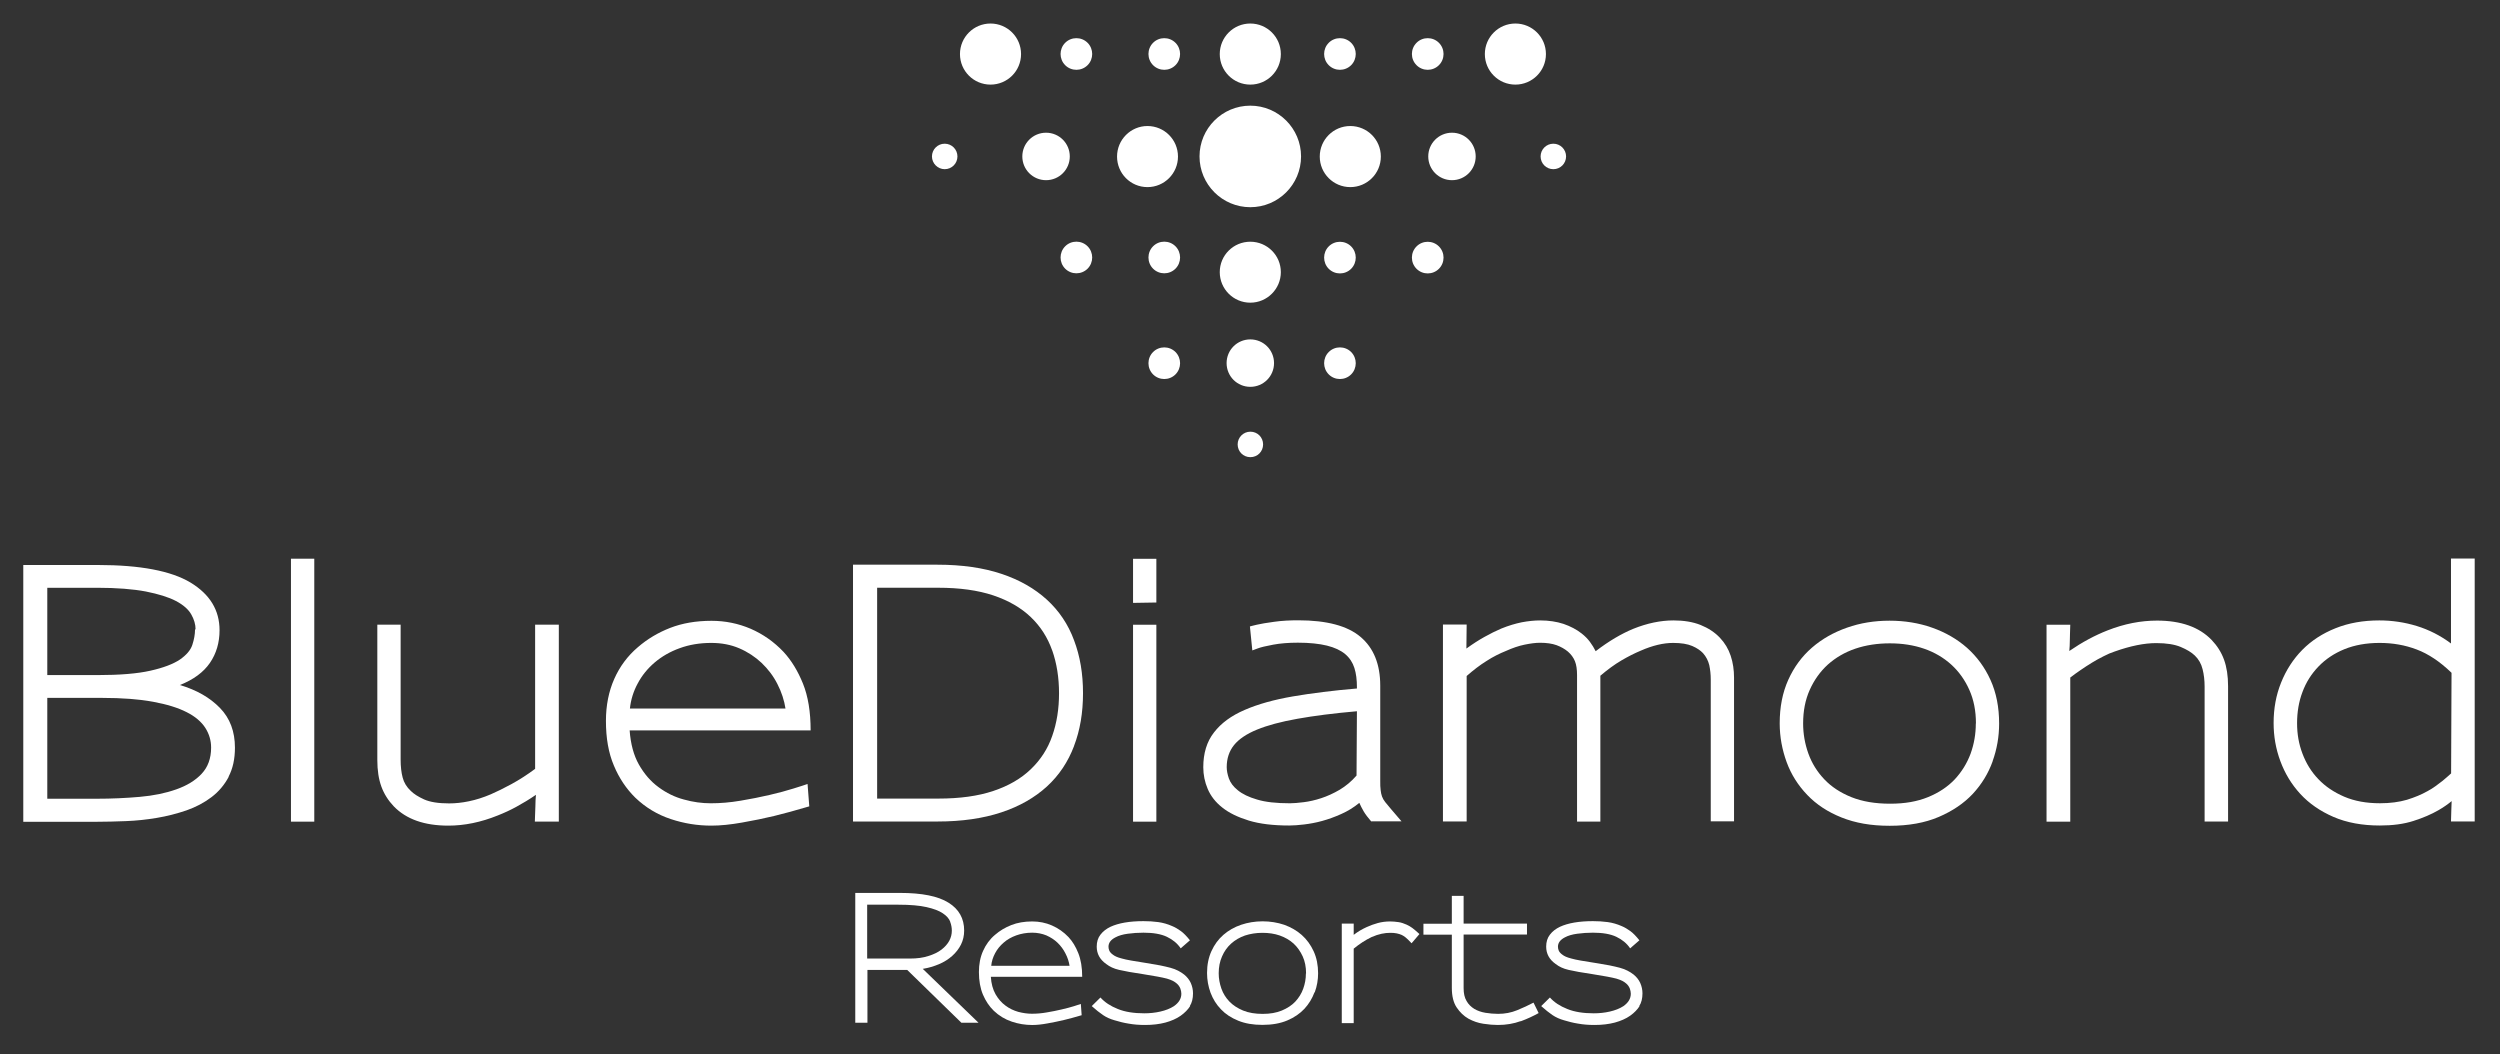 <svg width="83" height="35" viewBox="0 0 83 35" fill="none" xmlns="http://www.w3.org/2000/svg">
<rect x="0" y="0" width="83" height="35" fill="#333333" stroke="none"/>
<path d="M50.311 0.781C50.871 0.781 51.325 1.235 51.325 1.795C51.325 2.356 50.871 2.809 50.311 2.809C49.751 2.809 49.297 2.356 49.297 1.795C49.297 1.235 49.751 0.781 50.311 0.781Z" fill="white"/>
<path d="M43.195 5.193C43.195 6.127 42.439 6.879 41.51 6.879C40.58 6.879 39.824 6.123 39.824 5.193C39.824 4.264 40.58 3.508 41.51 3.508C42.439 3.508 43.195 4.264 43.195 5.193Z" fill="white"/>
<path d="M44.83 4.184C45.391 4.184 45.844 4.637 45.844 5.198C45.844 5.758 45.391 6.212 44.83 6.212C44.27 6.212 43.816 5.758 43.816 5.198C43.816 4.637 44.27 4.184 44.83 4.184Z" fill="white"/>
<path d="M38.096 4.184C38.656 4.184 39.109 4.637 39.109 5.198C39.109 5.758 38.656 6.212 38.096 6.212C37.535 6.212 37.086 5.758 37.086 5.198C37.086 4.637 37.54 4.184 38.096 4.184Z" fill="white"/>
<path d="M32.885 0.781C33.446 0.781 33.899 1.235 33.899 1.795C33.899 2.356 33.446 2.809 32.885 2.809C32.325 2.809 31.871 2.356 31.871 1.795C31.871 1.235 32.325 0.781 32.885 0.781Z" fill="white"/>
<path d="M41.51 0.781C42.071 0.781 42.524 1.235 42.524 1.795C42.524 2.356 42.071 2.809 41.51 2.809C40.95 2.809 40.496 2.356 40.496 1.795C40.496 1.235 40.95 0.781 41.51 0.781Z" fill="white"/>
<path d="M38.282 2.164C38.078 1.96 38.078 1.626 38.282 1.421C38.487 1.216 38.821 1.216 39.026 1.421C39.23 1.626 39.23 1.96 39.026 2.164C38.821 2.369 38.487 2.369 38.282 2.164Z" fill="white"/>
<path d="M35.364 2.164C35.16 1.96 35.16 1.626 35.364 1.421C35.569 1.216 35.903 1.216 36.108 1.421C36.312 1.626 36.312 1.96 36.108 2.164C35.903 2.369 35.569 2.369 35.364 2.164Z" fill="white"/>
<path d="M44.114 1.421C44.319 1.216 44.653 1.216 44.858 1.421C45.062 1.626 45.062 1.96 44.858 2.164C44.653 2.369 44.319 2.369 44.114 2.164C43.91 1.96 43.91 1.626 44.114 1.421Z" fill="white"/>
<path d="M47.029 1.421C47.233 1.216 47.567 1.216 47.772 1.421C47.977 1.626 47.977 1.96 47.772 2.164C47.567 2.369 47.233 2.369 47.029 2.164C46.824 1.96 46.824 1.626 47.029 1.421Z" fill="white"/>
<path d="M41.51 8.025C42.071 8.025 42.524 8.479 42.524 9.035C42.524 9.591 42.071 10.049 41.51 10.049C40.95 10.049 40.496 9.595 40.496 9.035C40.496 8.475 40.95 8.025 41.51 8.025Z" fill="white"/>
<path d="M38.282 8.92C38.078 8.715 38.078 8.382 38.282 8.177C38.487 7.972 38.821 7.972 39.026 8.177C39.23 8.382 39.23 8.715 39.026 8.92C38.821 9.125 38.487 9.125 38.282 8.92Z" fill="white"/>
<path d="M35.364 8.92C35.16 8.715 35.16 8.382 35.364 8.177C35.569 7.972 35.903 7.972 36.108 8.177C36.312 8.382 36.312 8.715 36.108 8.92C35.903 9.125 35.569 9.125 35.364 8.92Z" fill="white"/>
<path d="M44.114 8.181C44.319 7.976 44.653 7.976 44.858 8.181C45.062 8.386 45.062 8.719 44.858 8.924C44.653 9.129 44.319 9.129 44.114 8.924C43.91 8.719 43.91 8.386 44.114 8.181Z" fill="white"/>
<path d="M47.029 8.181C47.233 7.976 47.567 7.976 47.772 8.181C47.977 8.386 47.977 8.719 47.772 8.924C47.567 9.129 47.233 9.129 47.029 8.924C46.824 8.719 46.824 8.386 47.029 8.181Z" fill="white"/>
<path d="M48.206 5.982C47.77 5.982 47.418 5.63 47.418 5.194C47.418 4.758 47.77 4.406 48.206 4.406C48.642 4.406 48.993 4.758 48.993 5.194C48.993 5.63 48.642 5.982 48.206 5.982Z" fill="white"/>
<path d="M34.729 5.982C34.293 5.982 33.941 5.63 33.941 5.194C33.941 4.758 34.293 4.406 34.729 4.406C35.165 4.406 35.517 4.758 35.517 5.194C35.517 5.63 35.165 5.982 34.729 5.982Z" fill="white"/>
<path d="M40.723 12.055C40.723 11.619 41.074 11.268 41.51 11.268C41.947 11.268 42.298 11.619 42.298 12.055C42.298 12.492 41.947 12.843 41.51 12.843C41.074 12.843 40.723 12.492 40.723 12.055Z" fill="white"/>
<path d="M51.571 5.617C51.335 5.617 51.148 5.426 51.148 5.194C51.148 4.963 51.335 4.771 51.571 4.771C51.807 4.771 51.994 4.963 51.994 5.194C51.994 5.426 51.807 5.617 51.571 5.617Z" fill="white"/>
<path d="M31.364 5.617C31.133 5.617 30.941 5.426 30.941 5.194C30.941 4.963 31.128 4.771 31.364 4.771C31.6 4.771 31.787 4.963 31.787 5.194C31.787 5.426 31.6 5.617 31.364 5.617Z" fill="white"/>
<path d="M41.09 14.755C41.09 14.523 41.277 14.332 41.513 14.332C41.748 14.332 41.935 14.519 41.935 14.755C41.935 14.991 41.748 15.178 41.513 15.178C41.277 15.178 41.09 14.991 41.09 14.755Z" fill="white"/>
<path d="M38.282 12.43C38.078 12.225 38.078 11.892 38.282 11.687C38.487 11.482 38.821 11.482 39.026 11.687C39.23 11.892 39.23 12.225 39.026 12.43C38.821 12.635 38.487 12.635 38.282 12.43Z" fill="white"/>
<path d="M44.114 11.687C44.319 11.482 44.653 11.482 44.858 11.687C45.062 11.892 45.062 12.225 44.858 12.43C44.653 12.635 44.319 12.635 44.114 12.43C43.91 12.225 43.91 11.892 44.114 11.687Z" fill="white"/>
<path d="M6.817 24.166C6.688 23.966 6.484 23.788 6.199 23.645C5.915 23.499 5.541 23.383 5.083 23.299C4.62 23.214 4.06 23.17 3.393 23.17H1.57V26.518H3.211C3.704 26.518 4.18 26.496 4.638 26.456C5.096 26.416 5.501 26.332 5.852 26.207C6.204 26.083 6.484 25.914 6.693 25.691C6.902 25.469 7.009 25.18 7.009 24.82C7.009 24.588 6.946 24.37 6.817 24.166ZM6.493 20.897C6.493 20.732 6.444 20.563 6.35 20.399C6.257 20.234 6.088 20.083 5.843 19.954C5.599 19.825 5.265 19.723 4.843 19.638C4.42 19.558 3.878 19.514 3.219 19.514H1.57V22.413H3.233C3.976 22.413 4.563 22.365 4.994 22.267C5.43 22.169 5.754 22.044 5.972 21.898C6.19 21.746 6.328 21.586 6.386 21.408C6.444 21.23 6.475 21.061 6.475 20.897H6.484H6.493ZM7.596 25.785C7.453 26.056 7.262 26.283 7.022 26.465C6.782 26.647 6.506 26.794 6.19 26.905C5.875 27.012 5.55 27.097 5.207 27.154C4.865 27.212 4.523 27.248 4.18 27.261C3.838 27.274 3.513 27.283 3.215 27.283H0.773V18.758H3.255C4.656 18.758 5.679 18.953 6.324 19.34C6.969 19.732 7.289 20.257 7.289 20.924C7.289 21.337 7.182 21.698 6.969 22.009C6.755 22.32 6.422 22.565 5.972 22.743C6.528 22.907 6.969 23.161 7.302 23.503C7.636 23.846 7.8 24.286 7.8 24.824C7.8 25.198 7.729 25.522 7.587 25.789" fill="white"/>
<path d="M10.434 18.549H9.66V27.279H10.434V18.549Z" fill="white"/>
<path d="M17.757 27.278C17.757 27.278 17.757 27.211 17.762 27.122C17.762 27.033 17.771 26.913 17.775 26.766C17.775 26.62 17.784 26.495 17.793 26.388C17.571 26.54 17.357 26.669 17.153 26.78C16.953 26.891 16.739 26.989 16.526 27.073C15.965 27.3 15.418 27.411 14.884 27.411C14.088 27.411 13.488 27.198 13.074 26.771C12.888 26.575 12.75 26.357 12.661 26.113C12.572 25.868 12.527 25.575 12.527 25.232V20.74H13.301V25.223C13.301 25.445 13.323 25.646 13.368 25.815C13.412 25.984 13.501 26.13 13.639 26.259C13.737 26.357 13.884 26.451 14.079 26.54C14.275 26.628 14.551 26.673 14.911 26.673C15.116 26.673 15.334 26.651 15.569 26.602C15.805 26.553 16.045 26.477 16.294 26.371C16.49 26.286 16.717 26.175 16.979 26.033C17.241 25.89 17.504 25.721 17.766 25.526V20.74H18.553V27.278H17.766H17.757Z" fill="white"/>
<path d="M26.081 23.538C26.037 23.253 25.948 22.977 25.81 22.71C25.676 22.444 25.498 22.212 25.285 22.008C25.072 21.808 24.823 21.643 24.542 21.523C24.262 21.403 23.951 21.345 23.617 21.345C23.235 21.345 22.883 21.403 22.568 21.519C22.247 21.634 21.972 21.794 21.736 21.994C21.5 22.195 21.309 22.43 21.171 22.693C21.029 22.955 20.944 23.231 20.913 23.524H26.081V23.538ZM20.904 24.245C20.936 24.694 21.038 25.076 21.211 25.383C21.389 25.695 21.603 25.944 21.865 26.135C22.123 26.326 22.403 26.464 22.706 26.544C23.008 26.629 23.306 26.669 23.599 26.669C23.915 26.669 24.24 26.642 24.582 26.584C24.925 26.526 25.245 26.464 25.547 26.393C25.85 26.322 26.117 26.251 26.343 26.179C26.57 26.108 26.726 26.059 26.811 26.028L26.868 26.771C26.419 26.904 26.028 27.011 25.699 27.091C25.369 27.171 25.014 27.242 24.636 27.309C24.258 27.376 23.92 27.411 23.617 27.411C23.159 27.411 22.71 27.34 22.27 27.193C21.829 27.047 21.434 26.811 21.091 26.482C20.793 26.188 20.553 25.832 20.38 25.415C20.202 24.996 20.117 24.503 20.117 23.933C20.117 23.418 20.211 22.951 20.393 22.541C20.575 22.128 20.838 21.776 21.176 21.488C21.491 21.216 21.847 21.003 22.247 20.847C22.648 20.691 23.106 20.611 23.622 20.611C24.08 20.611 24.511 20.7 24.92 20.874C25.329 21.052 25.694 21.305 26.014 21.643C26.277 21.928 26.49 22.279 26.659 22.697C26.828 23.115 26.913 23.636 26.913 24.249H20.904V24.245Z" fill="white"/>
<path d="M34.934 21.599C34.782 21.167 34.547 20.798 34.222 20.487C33.897 20.176 33.479 19.936 32.977 19.767C32.47 19.598 31.86 19.513 31.153 19.513H29.121V26.513H31.153C31.865 26.513 32.474 26.429 32.977 26.26C33.484 26.091 33.897 25.851 34.222 25.539C34.547 25.228 34.787 24.859 34.934 24.432C35.085 24.005 35.16 23.533 35.16 23.017C35.16 22.502 35.085 22.026 34.934 21.594M35.658 24.77C35.458 25.295 35.16 25.744 34.756 26.113C34.351 26.482 33.848 26.771 33.243 26.971C32.639 27.171 31.936 27.274 31.127 27.274H28.32V18.748H31.127C31.936 18.748 32.643 18.85 33.243 19.05C33.848 19.251 34.351 19.54 34.756 19.909C35.16 20.278 35.463 20.727 35.658 21.256C35.859 21.786 35.956 22.368 35.956 23.013C35.956 23.658 35.859 24.241 35.658 24.765" fill="white"/>
<path d="M37.617 20.741H38.391V27.279H37.617V20.741ZM37.617 20.012V18.553H38.391V20.003L37.617 20.016V20.012Z" fill="white"/>
<path d="M45.055 23.613C44.285 23.68 43.623 23.765 43.076 23.863C42.529 23.96 42.08 24.081 41.733 24.223C41.386 24.365 41.128 24.539 40.968 24.739C40.808 24.939 40.727 25.183 40.727 25.468C40.727 25.579 40.75 25.704 40.799 25.846C40.848 25.984 40.945 26.117 41.097 26.238C41.248 26.362 41.457 26.464 41.733 26.544C42.008 26.629 42.373 26.669 42.827 26.669C42.947 26.669 43.098 26.655 43.28 26.633C43.463 26.611 43.658 26.567 43.863 26.5C44.068 26.433 44.272 26.34 44.477 26.22C44.677 26.1 44.868 25.944 45.037 25.748L45.05 23.613H45.055ZM45.526 27.274C45.415 27.145 45.331 27.034 45.273 26.936C45.215 26.838 45.17 26.744 45.13 26.655C44.944 26.807 44.743 26.931 44.53 27.025C44.316 27.122 44.103 27.198 43.894 27.256C43.685 27.314 43.485 27.349 43.298 27.372C43.111 27.394 42.947 27.407 42.804 27.407C42.271 27.407 41.826 27.354 41.461 27.243C41.097 27.131 40.803 26.989 40.581 26.811C40.354 26.633 40.194 26.424 40.096 26.193C39.998 25.962 39.949 25.722 39.949 25.473C39.949 25.01 40.065 24.623 40.305 24.316C40.541 24.009 40.879 23.76 41.324 23.569C41.764 23.378 42.302 23.227 42.929 23.12C43.556 23.013 44.268 22.924 45.05 22.858V22.822C45.05 22.573 45.024 22.359 44.966 22.177C44.908 21.995 44.806 21.839 44.659 21.715C44.508 21.59 44.308 21.497 44.054 21.434C43.801 21.372 43.476 21.337 43.089 21.337C42.782 21.337 42.507 21.359 42.271 21.403C42.031 21.448 41.857 21.488 41.755 21.528C41.648 21.568 41.59 21.59 41.577 21.594L41.497 20.798C41.497 20.798 41.586 20.772 41.724 20.741C41.857 20.709 42.053 20.678 42.306 20.643C42.56 20.607 42.827 20.594 43.102 20.594C44.045 20.594 44.735 20.776 45.17 21.145C45.606 21.514 45.824 22.052 45.824 22.764V25.908C45.824 26.042 45.824 26.148 45.837 26.229C45.846 26.309 45.86 26.38 45.882 26.442C45.904 26.504 45.94 26.567 45.989 26.629C46.038 26.687 46.104 26.767 46.184 26.864L46.531 27.269H45.531L45.526 27.274Z" fill="white"/>
<path d="M56.797 27.278V22.559C56.797 22.386 56.779 22.23 56.748 22.083C56.712 21.936 56.645 21.803 56.539 21.683C56.454 21.594 56.338 21.514 56.183 21.447C56.027 21.38 55.818 21.345 55.547 21.345C55.227 21.345 54.866 21.429 54.471 21.603C54.27 21.687 54.057 21.794 53.83 21.927C53.603 22.061 53.372 22.23 53.132 22.434V27.278H52.358V22.412C52.358 22.225 52.336 22.07 52.287 21.95C52.238 21.83 52.162 21.727 52.056 21.634C51.949 21.545 51.824 21.474 51.678 21.42C51.531 21.367 51.349 21.34 51.131 21.34C50.979 21.34 50.81 21.363 50.615 21.403C50.419 21.443 50.214 21.514 49.996 21.612C49.788 21.696 49.57 21.803 49.352 21.945C49.129 22.083 48.911 22.252 48.693 22.443V27.273H47.906V20.735H48.693L48.684 21.532C48.894 21.38 49.094 21.251 49.285 21.145C49.476 21.038 49.663 20.945 49.841 20.869C50.081 20.771 50.308 20.704 50.521 20.66C50.735 20.62 50.939 20.598 51.135 20.598C51.42 20.598 51.678 20.638 51.909 20.713C52.14 20.793 52.345 20.9 52.514 21.034C52.62 21.118 52.709 21.207 52.785 21.309C52.861 21.412 52.923 21.514 52.976 21.62C53.416 21.282 53.835 21.038 54.221 20.878C54.684 20.691 55.133 20.598 55.56 20.598C55.903 20.598 56.205 20.647 56.459 20.749C56.712 20.851 56.925 20.989 57.099 21.171C57.264 21.345 57.384 21.545 57.459 21.772C57.535 21.999 57.57 22.243 57.57 22.497V27.269H56.797V27.278Z" fill="white"/>
<path d="M65.601 24.018C65.601 23.605 65.53 23.236 65.383 22.907C65.237 22.578 65.037 22.297 64.783 22.066C64.529 21.835 64.227 21.657 63.88 21.537C63.533 21.417 63.151 21.359 62.742 21.359C62.333 21.359 61.946 21.417 61.594 21.537C61.243 21.657 60.941 21.835 60.682 22.066C60.429 22.297 60.229 22.578 60.082 22.907C59.935 23.236 59.864 23.605 59.864 24.018C59.864 24.361 59.922 24.695 60.038 25.019C60.153 25.339 60.331 25.624 60.567 25.873C60.803 26.122 61.101 26.318 61.465 26.465C61.83 26.611 62.257 26.683 62.751 26.683C63.244 26.683 63.649 26.611 64.009 26.465C64.369 26.318 64.663 26.122 64.899 25.873C65.13 25.624 65.303 25.344 65.423 25.024C65.539 24.703 65.597 24.37 65.597 24.018H65.61H65.601ZM66.157 25.273C66.01 25.682 65.788 26.042 65.495 26.358C65.197 26.674 64.823 26.927 64.365 27.123C63.907 27.319 63.364 27.416 62.737 27.416C62.11 27.416 61.599 27.323 61.141 27.141C60.682 26.958 60.304 26.709 60.002 26.393C59.7 26.078 59.468 25.717 59.317 25.304C59.166 24.89 59.086 24.463 59.086 24.014C59.086 23.476 59.179 22.996 59.371 22.569C59.562 22.146 59.824 21.79 60.158 21.501C60.491 21.212 60.878 20.994 61.319 20.839C61.759 20.683 62.23 20.607 62.733 20.607C63.235 20.607 63.707 20.683 64.147 20.839C64.587 20.994 64.974 21.217 65.303 21.506C65.632 21.799 65.895 22.155 66.086 22.578C66.277 23 66.371 23.48 66.371 24.023C66.371 24.45 66.3 24.868 66.153 25.277" fill="white"/>
<path d="M73.193 27.279V22.796C73.193 22.587 73.171 22.396 73.126 22.218C73.082 22.04 72.998 21.889 72.868 21.764C72.757 21.657 72.602 21.564 72.402 21.48C72.201 21.395 71.93 21.351 71.588 21.351C71.192 21.351 70.729 21.444 70.205 21.631C70.093 21.666 69.969 21.72 69.84 21.787C69.707 21.853 69.578 21.924 69.448 22.004C69.32 22.084 69.191 22.165 69.066 22.253C68.942 22.338 68.83 22.418 68.733 22.494V27.279H67.945V20.741H68.733C68.733 20.741 68.733 20.808 68.728 20.897C68.728 20.986 68.719 21.102 68.719 21.244C68.719 21.386 68.71 21.511 68.701 21.613C69.128 21.32 69.551 21.093 69.973 20.928C70.529 20.71 71.072 20.604 71.614 20.604C72.406 20.604 73.011 20.817 73.424 21.244C73.611 21.44 73.749 21.657 73.838 21.902C73.927 22.147 73.972 22.44 73.972 22.783V27.275H73.198L73.193 27.279Z" fill="white"/>
<path d="M81.386 22.332C81.004 21.963 80.621 21.709 80.234 21.563C79.847 21.416 79.438 21.345 79.002 21.345C78.566 21.345 78.171 21.416 77.833 21.554C77.495 21.692 77.21 21.883 76.974 22.128C76.739 22.372 76.561 22.652 76.441 22.977C76.32 23.297 76.263 23.644 76.263 24.009C76.263 24.373 76.32 24.698 76.441 25.018C76.561 25.338 76.734 25.623 76.97 25.868C77.201 26.112 77.49 26.304 77.828 26.45C78.171 26.597 78.566 26.668 79.016 26.668C79.354 26.668 79.652 26.628 79.909 26.553C80.167 26.473 80.394 26.379 80.59 26.268C80.688 26.215 80.777 26.161 80.861 26.099C80.946 26.037 81.021 25.979 81.097 25.921C81.15 25.877 81.199 25.832 81.248 25.792C81.297 25.752 81.342 25.712 81.377 25.677L81.391 22.341L81.386 22.332ZM81.373 27.273C81.382 26.988 81.386 26.766 81.395 26.597C81.266 26.704 81.124 26.802 80.955 26.9C80.723 27.033 80.448 27.153 80.127 27.255C79.807 27.358 79.438 27.407 79.011 27.407C78.428 27.407 77.913 27.313 77.472 27.122C77.032 26.931 76.663 26.677 76.369 26.357C76.076 26.037 75.858 25.677 75.707 25.267C75.555 24.858 75.484 24.44 75.484 24.004C75.484 23.524 75.564 23.079 75.733 22.661C75.898 22.248 76.134 21.883 76.436 21.576C76.739 21.269 77.108 21.029 77.543 20.856C77.979 20.682 78.46 20.598 78.993 20.598C79.42 20.598 79.834 20.66 80.239 20.784C80.643 20.909 81.021 21.1 81.373 21.363V18.543H82.16V27.273H81.373Z" fill="white"/>
<path d="M31.548 30.601C31.508 30.498 31.428 30.405 31.299 30.32C31.174 30.236 30.996 30.169 30.761 30.116C30.529 30.063 30.218 30.036 29.831 30.036H28.79V31.824H30.209C30.445 31.824 30.649 31.797 30.823 31.739C30.996 31.686 31.143 31.615 31.259 31.526C31.374 31.437 31.459 31.339 31.517 31.232C31.574 31.125 31.601 31.01 31.601 30.899C31.601 30.801 31.583 30.699 31.543 30.596M31.917 33.954L30.12 32.202H28.799V33.954H28.395V29.645H29.88C30.605 29.645 31.143 29.751 31.49 29.969C31.837 30.183 32.01 30.494 32.01 30.894C32.01 31.063 31.975 31.219 31.904 31.361C31.832 31.503 31.735 31.628 31.61 31.739C31.485 31.85 31.343 31.939 31.174 32.011C31.005 32.082 30.827 32.135 30.636 32.166L32.486 33.954H31.917Z" fill="white"/>
<path d="M35.511 32.073C35.489 31.93 35.444 31.788 35.373 31.655C35.306 31.521 35.217 31.401 35.111 31.299C35.004 31.197 34.879 31.117 34.737 31.054C34.595 30.997 34.439 30.965 34.27 30.965C34.079 30.965 33.901 30.997 33.741 31.054C33.581 31.112 33.438 31.192 33.323 31.294C33.203 31.397 33.109 31.512 33.038 31.646C32.967 31.779 32.922 31.917 32.909 32.064H35.52L35.511 32.073ZM32.896 32.429C32.909 32.655 32.962 32.847 33.051 33.007C33.14 33.162 33.252 33.291 33.381 33.385C33.51 33.483 33.652 33.549 33.807 33.594C33.963 33.634 34.11 33.656 34.257 33.656C34.417 33.656 34.581 33.643 34.755 33.612C34.928 33.585 35.088 33.549 35.244 33.514C35.4 33.478 35.533 33.443 35.649 33.407C35.764 33.371 35.844 33.345 35.884 33.331L35.911 33.705C35.684 33.772 35.489 33.825 35.32 33.865C35.155 33.905 34.973 33.941 34.782 33.976C34.59 34.012 34.421 34.03 34.27 34.03C34.039 34.03 33.812 33.994 33.59 33.918C33.367 33.843 33.167 33.723 32.994 33.558C32.842 33.411 32.722 33.229 32.633 33.02C32.544 32.807 32.5 32.557 32.5 32.273C32.5 32.011 32.544 31.779 32.638 31.57C32.731 31.361 32.86 31.183 33.034 31.037C33.194 30.899 33.372 30.792 33.576 30.712C33.776 30.632 34.012 30.592 34.27 30.592C34.501 30.592 34.719 30.636 34.924 30.725C35.128 30.814 35.315 30.943 35.475 31.112C35.609 31.255 35.715 31.432 35.8 31.646C35.884 31.859 35.929 32.117 35.929 32.429H32.891H32.896Z" fill="white"/>
<path d="M39.511 33.406C39.439 33.517 39.337 33.624 39.199 33.722C39.061 33.82 38.888 33.895 38.692 33.949C38.492 34.002 38.27 34.029 38.016 34.029C37.821 34.029 37.638 34.015 37.469 33.984C37.305 33.958 37.149 33.918 37.002 33.873C36.86 33.833 36.731 33.775 36.62 33.7C36.508 33.624 36.384 33.526 36.246 33.402L36.535 33.117C36.678 33.277 36.869 33.402 37.113 33.499C37.353 33.597 37.647 33.642 37.989 33.642C38.172 33.642 38.35 33.624 38.523 33.584C38.697 33.544 38.848 33.486 38.972 33.406C39.137 33.291 39.221 33.153 39.221 32.992C39.221 32.935 39.208 32.877 39.186 32.815C39.159 32.752 39.123 32.699 39.07 32.654C39.03 32.619 38.99 32.592 38.941 32.566C38.892 32.539 38.826 32.517 38.741 32.49C38.657 32.468 38.554 32.446 38.43 32.423C38.305 32.401 38.15 32.374 37.958 32.343C37.776 32.316 37.62 32.29 37.491 32.268C37.362 32.245 37.251 32.223 37.158 32.201C37.064 32.179 36.984 32.152 36.918 32.121C36.851 32.09 36.789 32.054 36.726 32.005C36.513 31.854 36.411 31.663 36.411 31.427C36.411 31.271 36.451 31.138 36.535 31.031C36.62 30.92 36.731 30.835 36.869 30.769C37.14 30.644 37.505 30.582 37.963 30.582C38.127 30.582 38.292 30.591 38.452 30.613C38.612 30.635 38.768 30.68 38.919 30.747C39.017 30.787 39.11 30.844 39.204 30.911C39.297 30.978 39.395 31.08 39.506 31.218L39.199 31.485C39.088 31.32 38.937 31.196 38.741 31.102C38.545 31.009 38.287 30.965 37.963 30.965C37.78 30.965 37.607 30.978 37.442 31C37.278 31.022 37.14 31.062 37.033 31.12C36.878 31.2 36.802 31.302 36.802 31.431C36.802 31.476 36.811 31.52 36.829 31.561C36.846 31.601 36.882 31.645 36.935 31.685C36.975 31.716 37.016 31.743 37.06 31.761C37.104 31.783 37.167 31.801 37.247 31.823C37.322 31.845 37.425 31.867 37.554 31.89C37.683 31.912 37.843 31.939 38.043 31.97C38.225 32.001 38.381 32.027 38.51 32.05C38.639 32.076 38.754 32.103 38.857 32.13C38.959 32.156 39.044 32.192 39.115 32.228C39.186 32.263 39.252 32.308 39.315 32.356C39.408 32.432 39.484 32.526 39.533 32.632C39.582 32.743 39.608 32.859 39.608 32.979C39.608 33.148 39.573 33.291 39.502 33.402" fill="white"/>
<path d="M43.361 32.313C43.361 32.104 43.325 31.918 43.25 31.753C43.174 31.588 43.076 31.446 42.947 31.326C42.818 31.21 42.667 31.122 42.489 31.059C42.311 30.997 42.12 30.97 41.911 30.97C41.702 30.97 41.511 31.002 41.333 31.059C41.155 31.122 41.004 31.21 40.875 31.326C40.746 31.442 40.644 31.584 40.572 31.753C40.497 31.918 40.461 32.109 40.461 32.313C40.461 32.487 40.492 32.656 40.55 32.821C40.608 32.985 40.697 33.127 40.817 33.252C40.937 33.376 41.088 33.474 41.271 33.55C41.453 33.625 41.671 33.661 41.92 33.661C42.169 33.661 42.373 33.625 42.556 33.55C42.738 33.474 42.889 33.376 43.005 33.252C43.121 33.127 43.21 32.985 43.267 32.825C43.325 32.665 43.356 32.496 43.356 32.318H43.361V32.313ZM43.641 32.945C43.565 33.15 43.454 33.332 43.307 33.492C43.156 33.652 42.969 33.781 42.738 33.879C42.507 33.977 42.231 34.026 41.915 34.026C41.6 34.026 41.342 33.981 41.111 33.888C40.879 33.794 40.688 33.67 40.537 33.51C40.381 33.35 40.27 33.167 40.19 32.958C40.114 32.749 40.074 32.531 40.074 32.305C40.074 32.033 40.123 31.789 40.221 31.575C40.319 31.362 40.448 31.184 40.617 31.037C40.786 30.89 40.981 30.779 41.204 30.703C41.426 30.628 41.666 30.588 41.92 30.588C42.173 30.588 42.413 30.628 42.636 30.703C42.858 30.784 43.054 30.895 43.218 31.041C43.383 31.188 43.517 31.371 43.614 31.584C43.712 31.798 43.761 32.042 43.761 32.313C43.761 32.527 43.725 32.74 43.65 32.945" fill="white"/>
<path d="M46.864 31.317C46.775 31.223 46.713 31.157 46.664 31.121C46.619 31.085 46.575 31.059 46.539 31.041C46.49 31.019 46.433 31.001 46.37 30.988C46.308 30.974 46.237 30.97 46.152 30.97C46.068 30.97 45.97 30.979 45.868 31.001C45.766 31.023 45.654 31.059 45.534 31.112C45.33 31.21 45.134 31.339 44.943 31.495V33.967H44.547V30.663H44.943V31.037C45.009 30.983 45.081 30.939 45.152 30.894C45.223 30.854 45.294 30.814 45.374 30.779C45.49 30.725 45.614 30.681 45.743 30.645C45.872 30.61 46.01 30.592 46.152 30.592C46.241 30.592 46.335 30.601 46.428 30.614C46.522 30.627 46.611 30.659 46.699 30.698C46.766 30.73 46.833 30.765 46.891 30.81C46.949 30.854 47.029 30.921 47.126 31.01L46.864 31.317Z" fill="white"/>
<path d="M50.487 33.901C50.26 33.985 50.006 34.029 49.73 34.029C49.588 34.029 49.428 34.016 49.25 33.989C49.072 33.963 48.908 33.905 48.752 33.82C48.596 33.731 48.468 33.607 48.361 33.447C48.254 33.287 48.201 33.069 48.201 32.802V31.032H47.258V30.667H48.201V29.742H48.592V30.663H50.696V31.027H48.592V32.802C48.592 32.98 48.623 33.122 48.69 33.233C48.752 33.345 48.841 33.429 48.948 33.496C49.054 33.558 49.179 33.602 49.317 33.625C49.455 33.647 49.597 33.66 49.739 33.66C49.962 33.66 50.171 33.62 50.367 33.54C50.562 33.46 50.745 33.376 50.913 33.287L51.083 33.634C50.909 33.731 50.709 33.825 50.482 33.909" fill="white"/>
<path d="M54.432 33.406C54.361 33.517 54.259 33.624 54.121 33.722C53.983 33.82 53.81 33.895 53.614 33.949C53.414 34.002 53.191 34.029 52.938 34.029C52.742 34.029 52.56 34.015 52.391 33.984C52.226 33.958 52.071 33.918 51.924 33.873C51.782 33.833 51.653 33.775 51.541 33.7C51.43 33.624 51.306 33.526 51.168 33.402L51.457 33.117C51.599 33.277 51.791 33.402 52.035 33.499C52.275 33.597 52.569 33.642 52.911 33.642C53.094 33.642 53.272 33.624 53.445 33.584C53.618 33.544 53.77 33.486 53.894 33.406C54.059 33.291 54.143 33.153 54.143 32.992C54.143 32.935 54.13 32.877 54.108 32.815C54.081 32.752 54.045 32.699 53.992 32.654C53.952 32.619 53.912 32.592 53.863 32.566C53.814 32.539 53.747 32.517 53.663 32.49C53.578 32.468 53.476 32.446 53.352 32.423C53.227 32.401 53.071 32.374 52.88 32.343C52.698 32.316 52.542 32.29 52.413 32.268C52.284 32.245 52.173 32.223 52.08 32.201C51.986 32.179 51.906 32.152 51.84 32.121C51.773 32.09 51.711 32.054 51.648 32.005C51.435 31.854 51.333 31.663 51.333 31.427C51.333 31.271 51.373 31.138 51.457 31.031C51.541 30.92 51.653 30.835 51.791 30.769C52.062 30.644 52.427 30.582 52.885 30.582C53.049 30.582 53.214 30.591 53.374 30.613C53.534 30.635 53.69 30.68 53.841 30.747C53.939 30.787 54.032 30.844 54.126 30.911C54.219 30.978 54.317 31.08 54.428 31.218L54.121 31.485C54.01 31.32 53.859 31.196 53.663 31.102C53.467 31.009 53.209 30.965 52.885 30.965C52.702 30.965 52.529 30.978 52.364 31C52.2 31.022 52.062 31.062 51.955 31.12C51.8 31.2 51.724 31.302 51.724 31.431C51.724 31.476 51.733 31.52 51.751 31.561C51.768 31.601 51.804 31.645 51.857 31.685C51.897 31.716 51.937 31.743 51.982 31.761C52.026 31.783 52.089 31.801 52.169 31.823C52.244 31.845 52.346 31.867 52.475 31.89C52.605 31.912 52.765 31.939 52.965 31.97C53.147 32.001 53.303 32.027 53.432 32.05C53.561 32.076 53.676 32.103 53.779 32.13C53.881 32.156 53.965 32.192 54.036 32.228C54.108 32.263 54.174 32.308 54.237 32.356C54.33 32.432 54.406 32.526 54.455 32.632C54.504 32.743 54.53 32.859 54.53 32.979C54.53 33.148 54.495 33.291 54.423 33.402" fill="white"/>
</svg>
